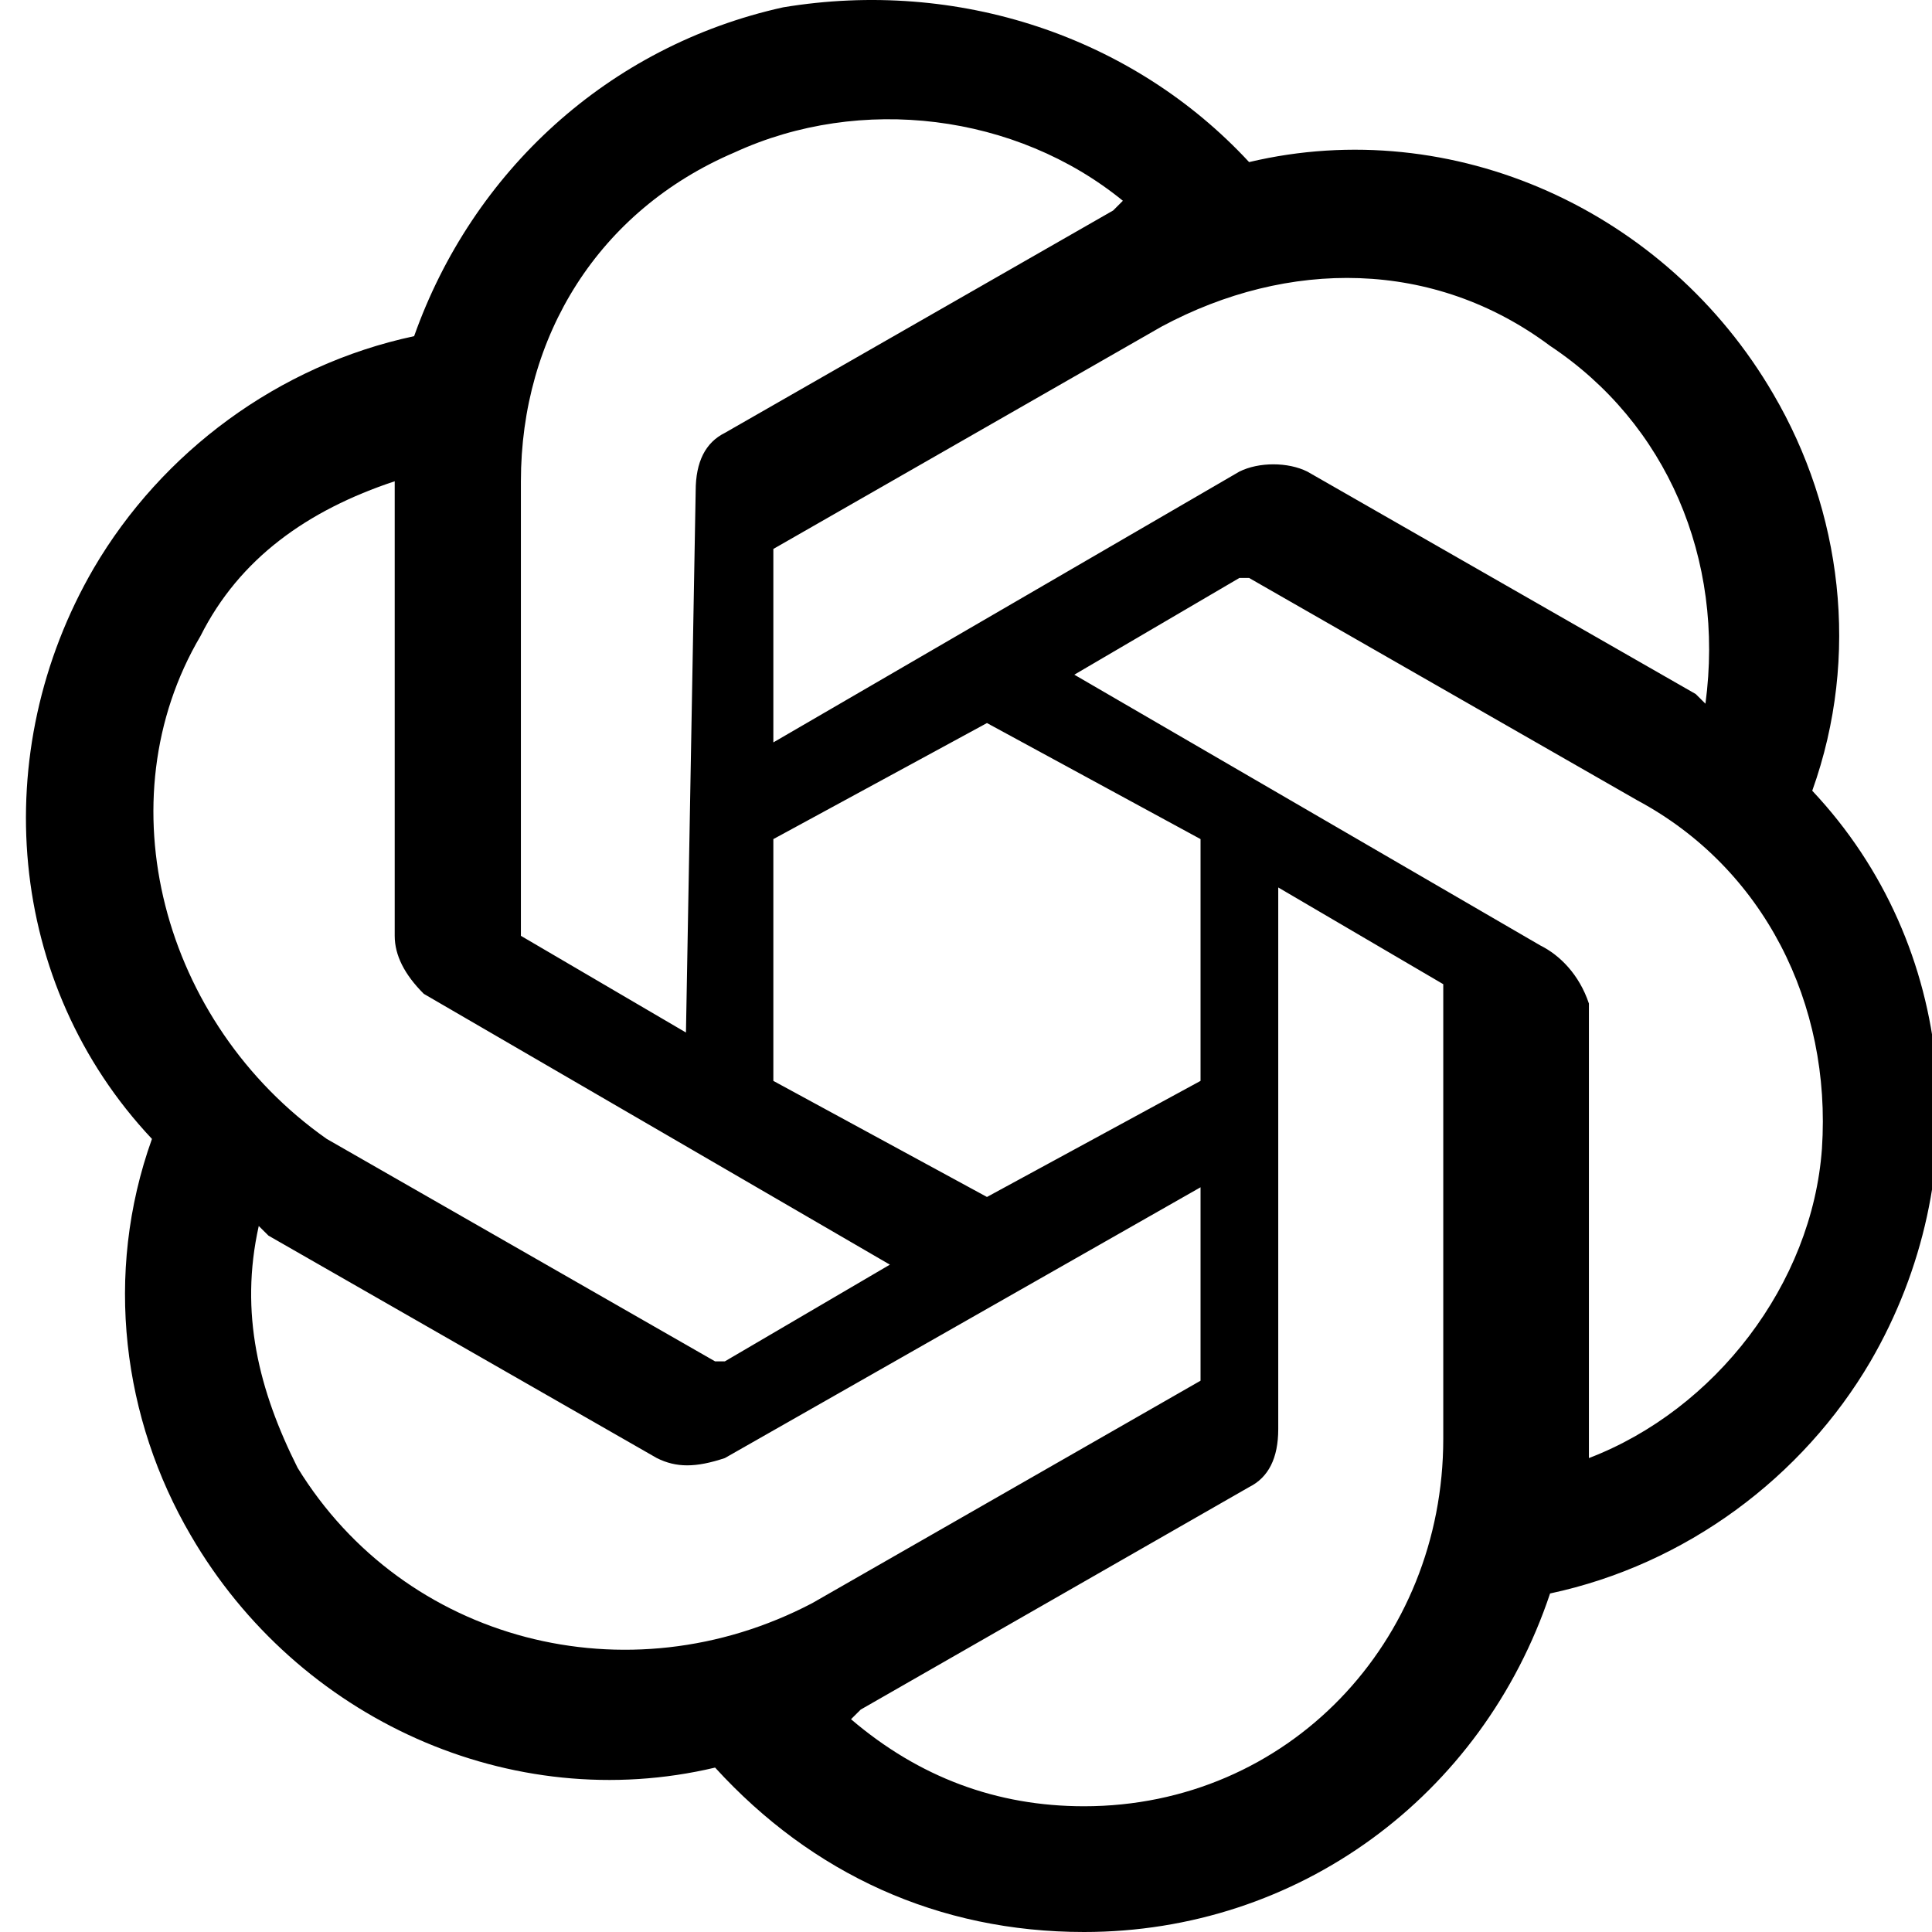 <svg width="60" height="60" viewBox="0 0 60 60" fill="none" xmlns="http://www.w3.org/2000/svg">
<g clip-path="url(#clip0_4054_196)">
<path fill-rule="evenodd" clip-rule="evenodd" d="M56.281 24.557C57.788 20.352 57.185 15.847 55.075 12.243C51.758 6.536 45.124 3.532 38.792 5.034C35.174 1.129 29.746 -0.673 24.319 0.228C18.891 1.43 14.67 5.334 12.861 10.44C8.639 11.341 5.021 14.045 2.91 17.649C-0.406 23.356 0.197 30.565 4.719 35.37C3.212 39.575 3.815 44.081 5.926 47.685C9.242 53.392 15.876 56.396 22.208 54.894C25.223 58.198 29.143 60 33.666 60C40.3 60 46.029 55.795 48.139 49.487C52.361 48.586 55.979 45.883 58.09 42.279C61.407 36.572 60.803 29.363 56.281 24.557ZM33.666 56.095C30.952 56.095 28.54 55.194 26.429 53.392L26.731 53.092L38.792 46.183C39.395 45.883 39.697 45.282 39.697 44.381V27.561L44.822 30.565V44.682C44.822 50.989 39.998 56.095 33.666 56.095ZM9.242 45.583C8.036 43.18 7.433 40.777 8.036 38.074L8.338 38.374L20.399 45.282C21.002 45.583 21.605 45.583 22.51 45.282L37.284 36.872V42.579C37.284 42.579 37.284 42.579 37.284 42.879L25.223 49.788C19.494 52.791 12.559 50.989 9.242 45.583ZM6.227 19.752C7.433 17.349 9.544 15.847 12.258 14.946V29.063C12.258 29.663 12.559 30.264 13.162 30.865L27.636 39.275L22.51 42.279C22.51 42.279 22.51 42.279 22.208 42.279L10.147 35.37C5.021 31.766 3.212 24.858 6.227 19.752ZM47.838 29.363L33.364 20.953L38.49 17.949C38.49 17.949 38.49 17.949 38.792 17.949L50.853 24.858C54.773 26.96 56.884 31.165 56.582 35.671C56.281 39.876 53.265 43.781 49.345 45.282V31.165C49.044 30.264 48.441 29.663 47.838 29.363ZM52.964 21.854L52.662 21.554L40.601 14.646C39.998 14.345 39.093 14.345 38.49 14.646L24.017 23.056V17.349C24.017 17.349 24.017 17.349 24.017 17.048L36.078 10.14C39.998 8.038 44.521 8.038 48.139 10.741C51.758 13.144 53.567 17.349 52.964 21.854ZM21.303 32.066L16.177 29.063V14.946C16.177 10.44 18.59 6.536 22.811 4.734C26.731 2.931 31.555 3.532 34.872 6.235L34.571 6.536L22.51 13.444C21.907 13.744 21.605 14.345 21.605 15.246L21.303 32.066ZM24.017 26.059L30.651 22.455L37.284 26.059V33.568L30.651 37.173L24.017 33.568V26.059Z" fill="black"/>
</g>
<defs>
<clipPath id="clip0_4054_196">
<rect width="60" height="60" fill="white"/>
</clipPath>
</defs>
</svg>
